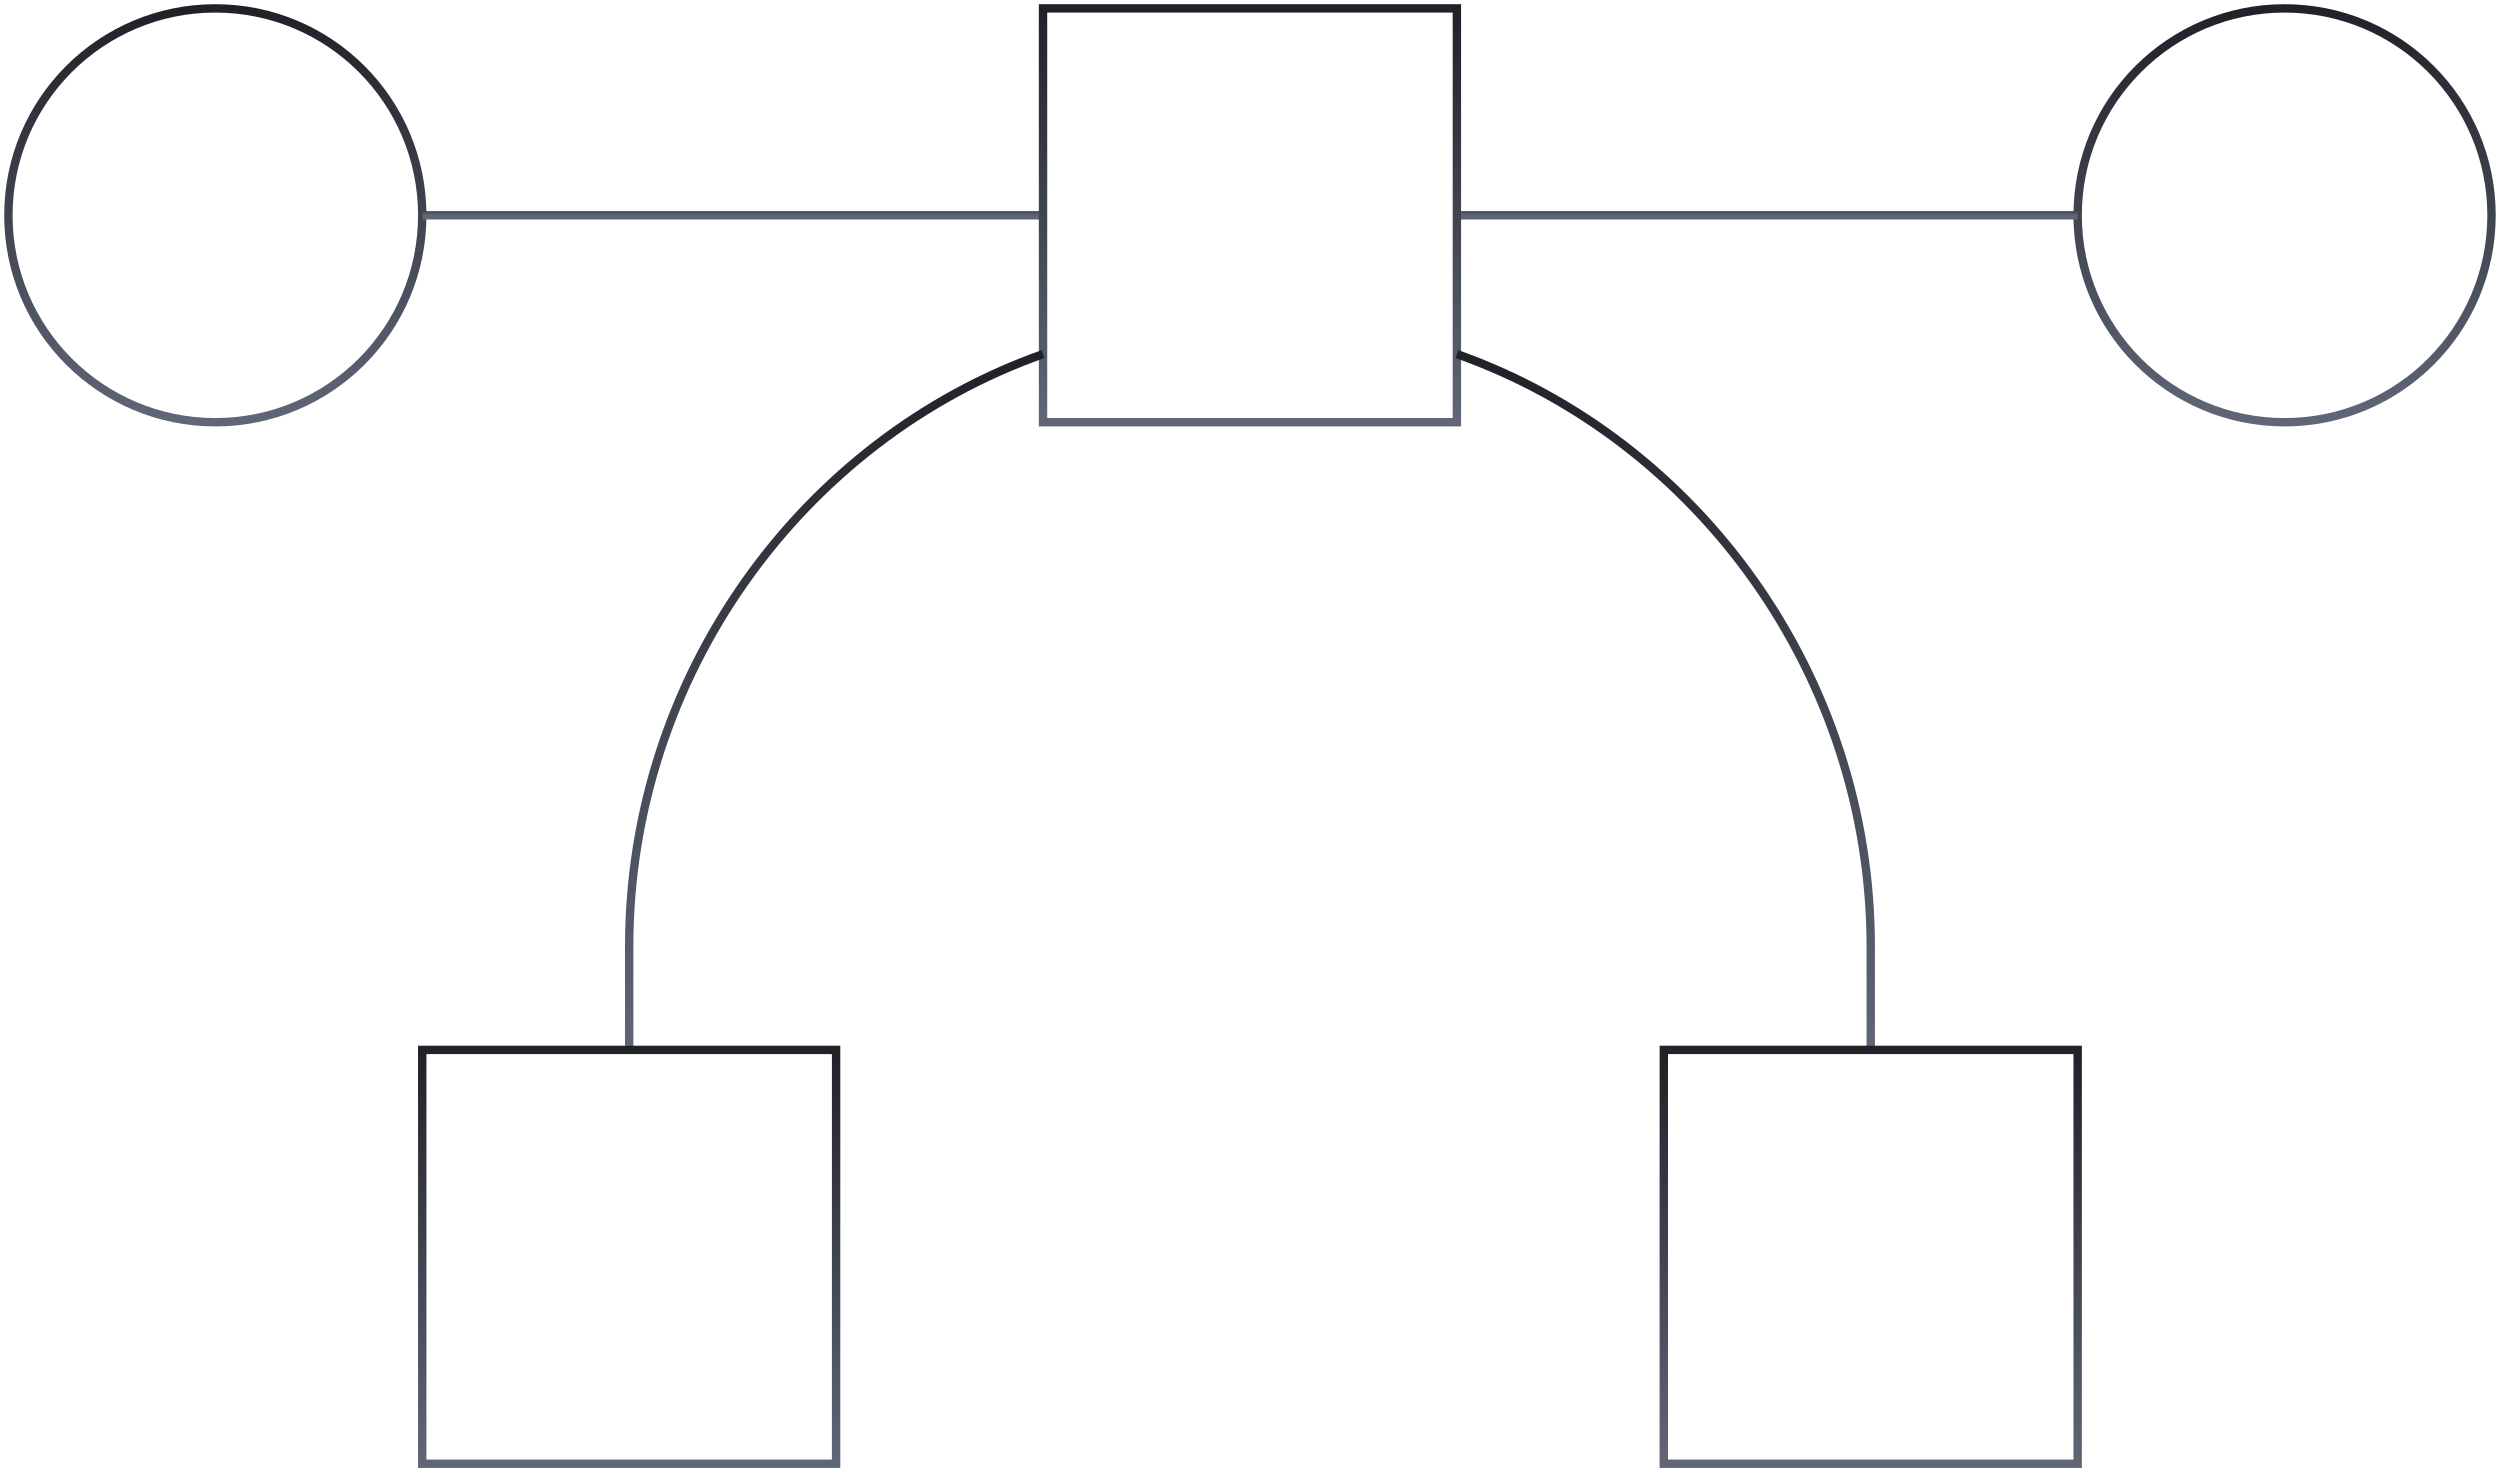 <svg width="298" height="175" viewBox="0 0 298 175" fill="none" xmlns="http://www.w3.org/2000/svg">
<path d="M50.331 25.665C50.331 39.287 39.288 50.331 25.666 50.331C12.044 50.331 1 39.287 1 25.665C1 12.043 12.044 1 25.666 1C39.288 1 50.331 12.043 50.331 25.665Z" stroke="url(#paint0_linear_1294_53)" stroke-miterlimit="10"/>
<path d="M296.989 25.665C296.989 39.287 285.945 50.331 272.323 50.331C258.701 50.331 247.657 39.287 247.657 25.665C247.657 12.043 258.701 1 272.323 1C285.945 1 296.989 12.043 296.989 25.665Z" stroke="url(#paint1_linear_1294_53)" stroke-miterlimit="10"/>
<path d="M50.332 25.666H124.329" stroke="url(#paint2_linear_1294_53)" stroke-miterlimit="10"/>
<path d="M173.661 25.666H247.658" stroke="url(#paint3_linear_1294_53)" stroke-miterlimit="10"/>
<path d="M173.66 50.331H124.329V1H173.66V50.331Z" stroke="url(#paint4_linear_1294_53)" stroke-miterlimit="10"/>
<path d="M222.992 125.15V112.818C222.992 80.598 202.401 52.367 173.661 42.209" stroke="url(#paint5_linear_1294_53)" stroke-miterlimit="10"/>
<path d="M124.33 42.209C95.589 52.367 74.998 80.598 74.998 112.818V125.15" stroke="url(#paint6_linear_1294_53)" stroke-miterlimit="10"/>
<path d="M99.663 125.149H50.331V174.48H99.663V125.149Z" stroke="url(#paint7_linear_1294_53)" stroke-miterlimit="10"/>
<path d="M247.658 125.149H198.326V174.48H247.658V125.149Z" stroke="url(#paint8_linear_1294_53)" stroke-miterlimit="10"/>
<defs>
<linearGradient id="paint0_linear_1294_53" x1="25.666" y1="1" x2="25.666" y2="50.331" gradientUnits="userSpaceOnUse">
<stop stop-color="#202228"/>
<stop offset="1" stop-color="#606677"/>
</linearGradient>
<linearGradient id="paint1_linear_1294_53" x1="272.323" y1="1" x2="272.323" y2="50.331" gradientUnits="userSpaceOnUse">
<stop stop-color="#202228"/>
<stop offset="1" stop-color="#606677"/>
</linearGradient>
<linearGradient id="paint2_linear_1294_53" x1="87.331" y1="24.666" x2="87.331" y2="25.666" gradientUnits="userSpaceOnUse">
<stop stop-color="#202228"/>
<stop offset="1" stop-color="#606677"/>
</linearGradient>
<linearGradient id="paint3_linear_1294_53" x1="210.659" y1="24.666" x2="210.659" y2="25.666" gradientUnits="userSpaceOnUse">
<stop stop-color="#202228"/>
<stop offset="1" stop-color="#606677"/>
</linearGradient>
<linearGradient id="paint4_linear_1294_53" x1="148.994" y1="1" x2="148.994" y2="50.331" gradientUnits="userSpaceOnUse">
<stop stop-color="#202228"/>
<stop offset="1" stop-color="#606677"/>
</linearGradient>
<linearGradient id="paint5_linear_1294_53" x1="198.326" y1="42.209" x2="198.326" y2="125.15" gradientUnits="userSpaceOnUse">
<stop stop-color="#202228"/>
<stop offset="1" stop-color="#606677"/>
</linearGradient>
<linearGradient id="paint6_linear_1294_53" x1="99.664" y1="42.209" x2="99.664" y2="125.15" gradientUnits="userSpaceOnUse">
<stop stop-color="#202228"/>
<stop offset="1" stop-color="#606677"/>
</linearGradient>
<linearGradient id="paint7_linear_1294_53" x1="74.997" y1="125.149" x2="74.997" y2="174.48" gradientUnits="userSpaceOnUse">
<stop stop-color="#202228"/>
<stop offset="1" stop-color="#606677"/>
</linearGradient>
<linearGradient id="paint8_linear_1294_53" x1="222.992" y1="125.149" x2="222.992" y2="174.48" gradientUnits="userSpaceOnUse">
<stop stop-color="#202228"/>
<stop offset="1" stop-color="#606677"/>
</linearGradient>
</defs>
</svg>
